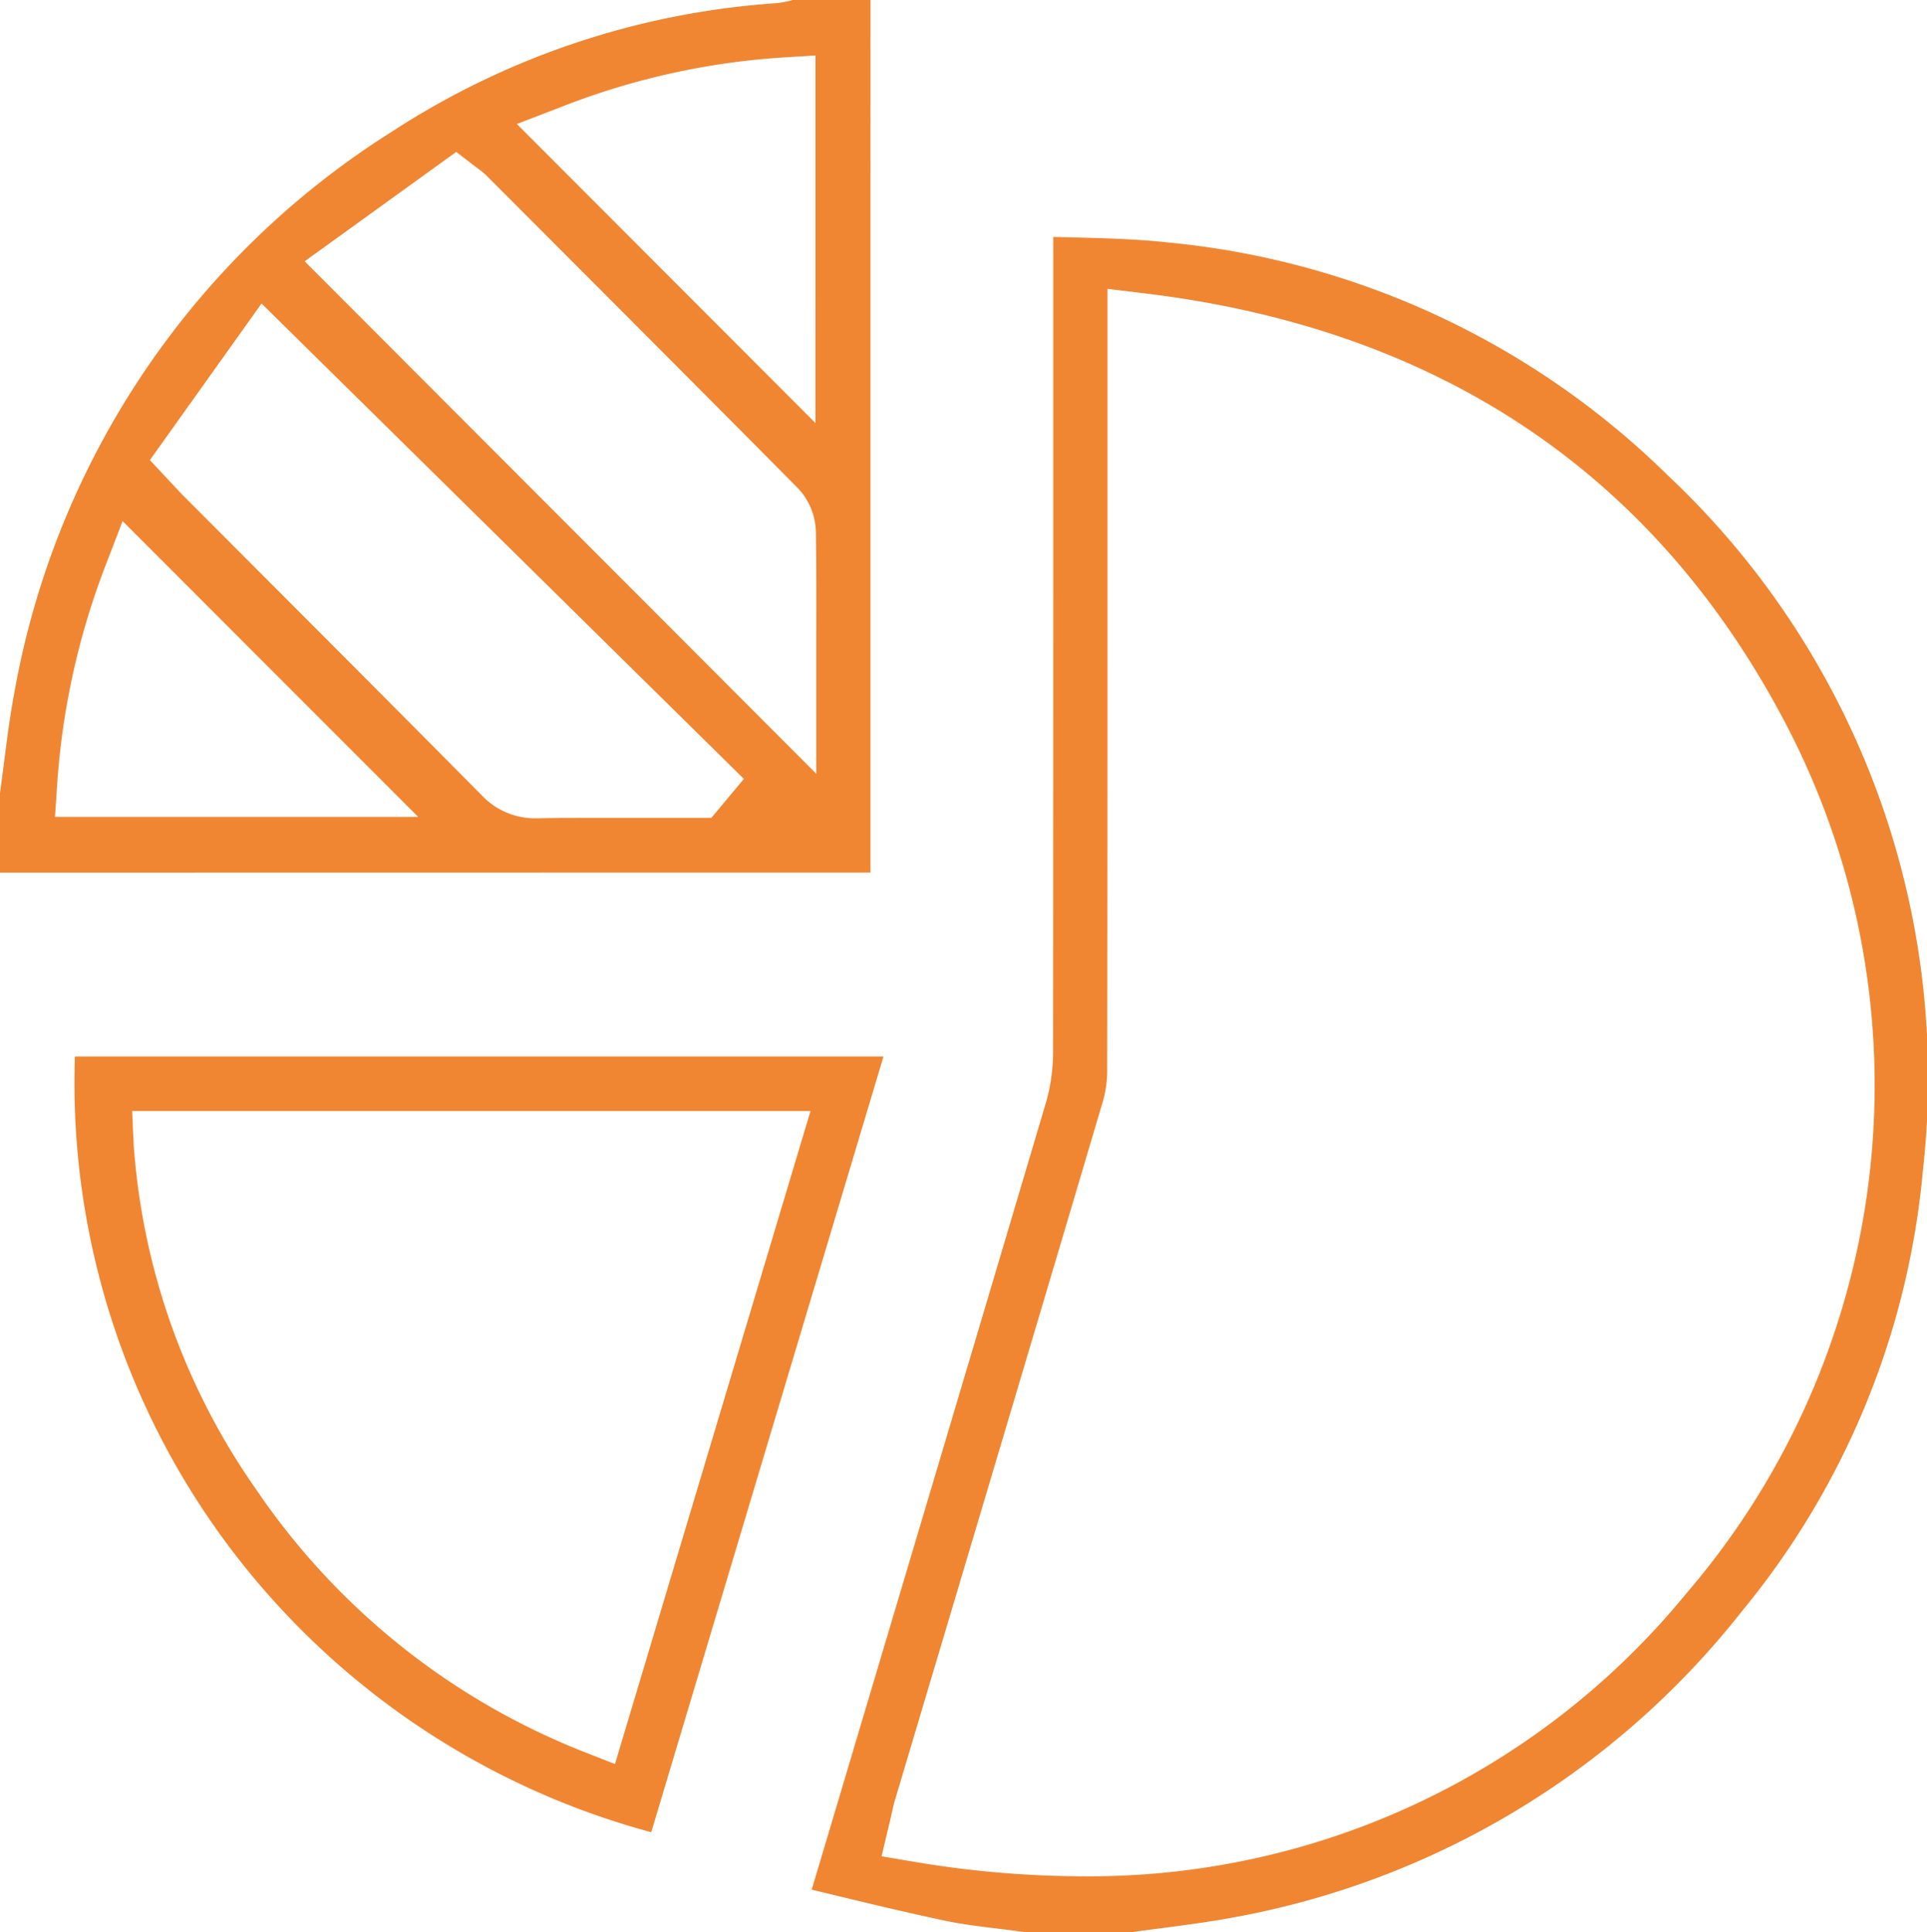 <svg xmlns="http://www.w3.org/2000/svg" xmlns:xlink="http://www.w3.org/1999/xlink" width="60.328" height="60.473" viewBox="0 0 60.328 60.473">
  <defs>
    <clipPath id="clip-path">
      <rect id="Rectangle_361" data-name="Rectangle 361" width="60.328" height="60.473" fill="#f08632"/>
    </clipPath>
  </defs>
  <g id="Group_1221" data-name="Group 1221" transform="translate(0 0)">
    <g id="Group_1220" data-name="Group 1220" transform="translate(0 0)" clip-path="url(#clip-path)">
      <path id="Path_2212" data-name="Path 2212" d="M22.266,5.234c9.286,1.1,16.077,5.662,20.181,13.557A24.4,24.4,0,0,1,39.3,45.929a24.132,24.132,0,0,1-18.92,8.86,32,32,0,0,1-5.25-.452l-1.03-.173.241-1.015c.026-.1.047-.2.066-.284.041-.181.075-.339.126-.508l1.73-5.8c1.562-5.242,3.177-10.66,4.757-15.993a3.445,3.445,0,0,0,.143-.975c.011-6.191.009-12.486.009-18.573V5.1Zm-.305,51.3c.322-.045.646-.087.969-.13.715-.094,1.453-.19,2.159-.322A26.221,26.221,0,0,0,41.029,46.5,25.247,25.247,0,0,0,46.7,32.7,25.884,25.884,0,0,0,38.705,10.93,25.8,25.8,0,0,0,23.122,3.655c-1.011-.113-2.033-.139-3.115-.166l-.531-.013V7.627c0,7.008,0,14.253-.006,21.38a5.757,5.757,0,0,1-.23,1.587c-1.926,6.49-3.891,13.084-5.792,19.462l-1.536,5.152c.183.043.367.087.55.132,1.237.3,2.409.58,3.607.836.555.117,1.124.186,1.726.258.258.032.516.064.772.1Z" transform="translate(13.499 3.94)" fill="#f08632"/>
      <path id="Path_2213" data-name="Path 2213" d="M25.529,13.242,16.181,3.881l1.4-.538A22.968,22.968,0,0,1,24.495,1.8l1.035-.064ZM14.861,5.2l.113.085a2.113,2.113,0,0,1,.245.2l1.129,1.131c2.844,2.848,5.786,5.792,8.666,8.7a2.061,2.061,0,0,1,.529,1.365c.017,1.075.015,2.163.013,3.215,0,.354,0,.708,0,1.065V24.22L9.538,8.179l4.745-3.424ZM13.092,25.57H1.722l.07-1.043A23.394,23.394,0,0,1,3.3,17.711l.538-1.4Zm6.01.03c-.885,0-1.6,0-2.253.013h-.043a2.286,2.286,0,0,1-1.724-.719c-2.332-2.355-4.712-4.74-7.016-7.046L5.724,15.5c-.1-.1-.2-.209-.316-.333l-.171-.183L4.693,14.4,8.188,9.5l15.1,14.88L22.27,25.6h-.457l-1.359,0c-.45,0-.9,0-1.353,0m8.151,1.711V0H24.815l-.021.006A2.732,2.732,0,0,1,24.3.1,25.153,25.153,0,0,0,12.288,4.109,26.152,26.152,0,0,0,.446,21.7c-.132.7-.222,1.406-.318,2.15q-.061.486-.128.973v2.492Z" transform="translate(0 0)" fill="#f08632"/>
      <path id="Path_2214" data-name="Path 2214" d="M18.015,37.645l-.986-.386a22.244,22.244,0,0,1-10.242-8.2A21.372,21.372,0,0,1,2.945,18.227L2.9,17.205H24.136ZM26.421,15.5H1.107A24.193,24.193,0,0,0,5.864,30.748,24.505,24.505,0,0,0,19.15,39.78Z" transform="translate(1.238 17.57)" fill="#f08632"/>
    </g>
  </g>
</svg>
